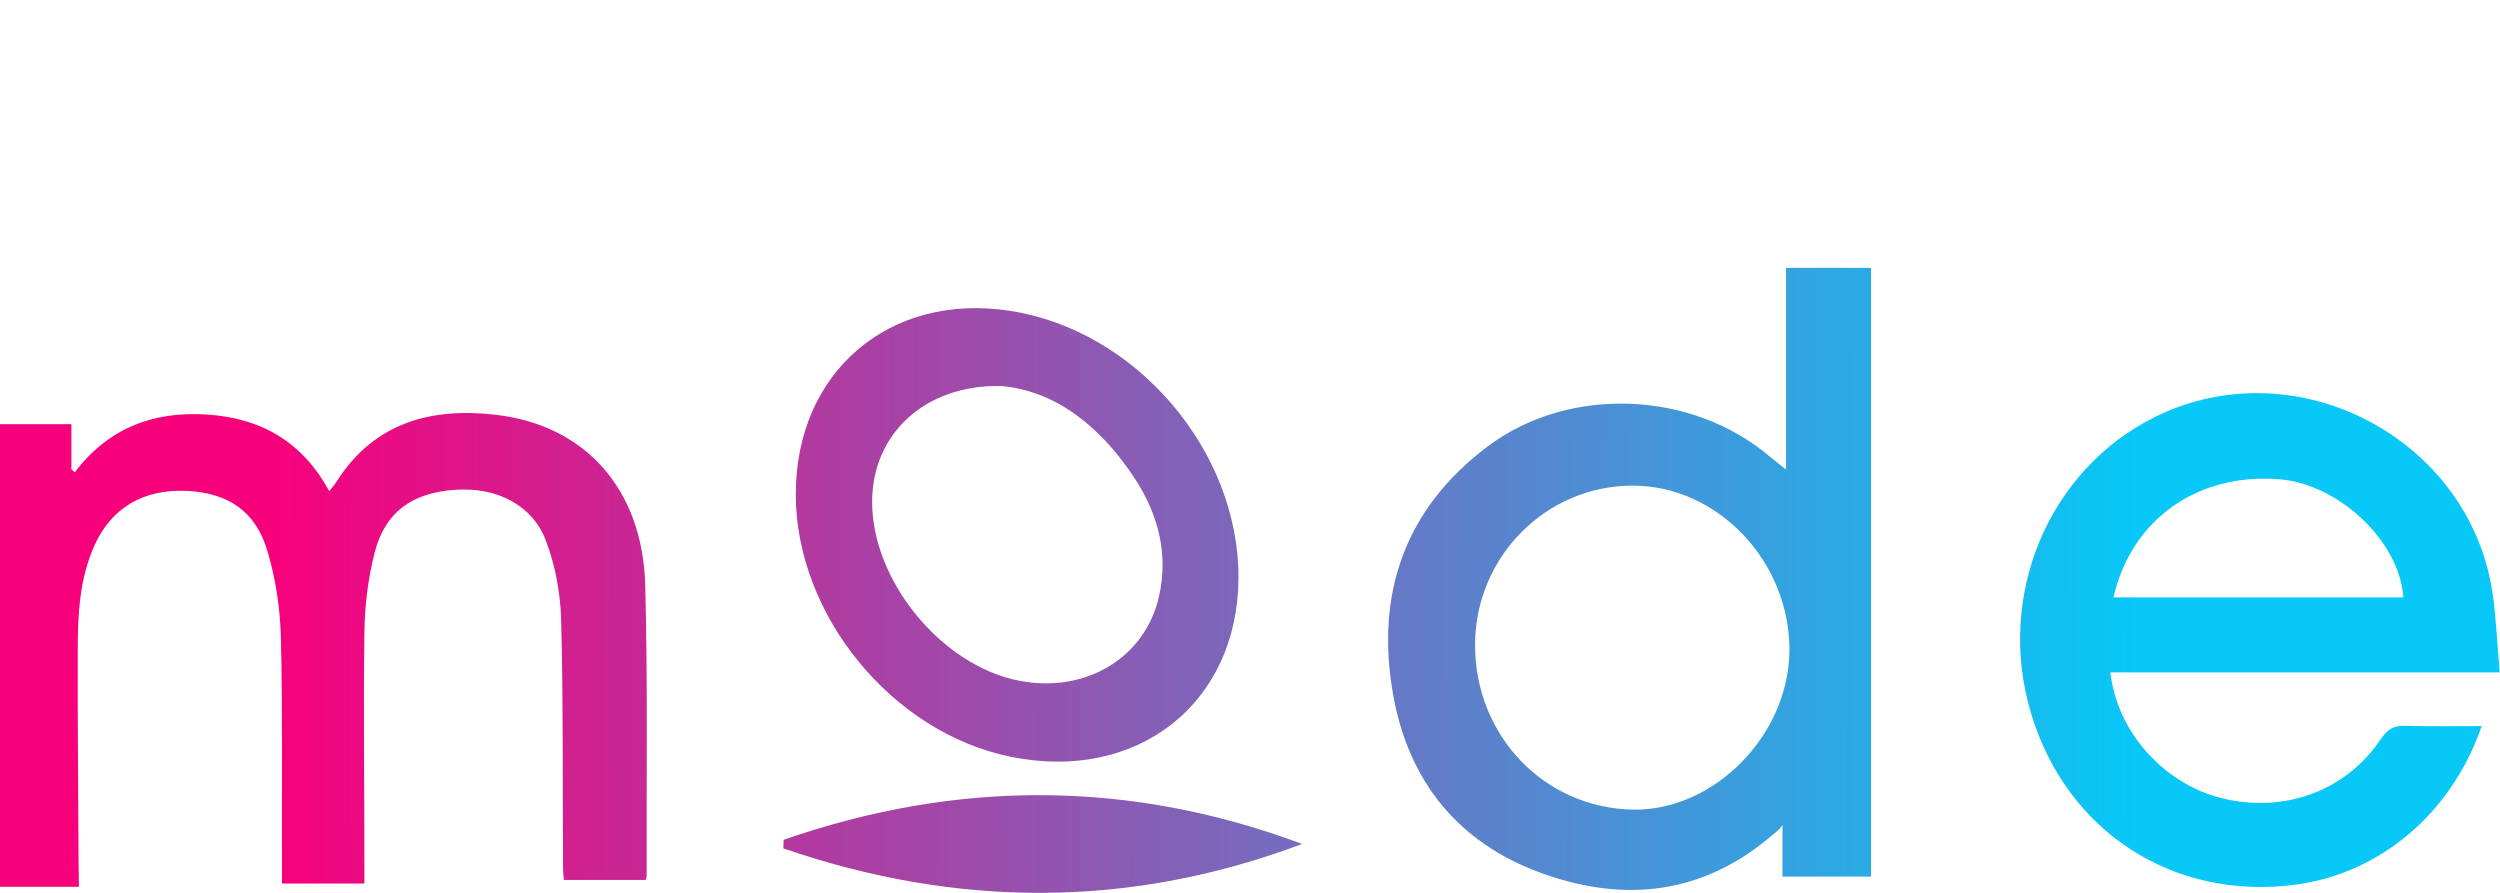 <?xml version="1.0" encoding="UTF-8"?> <svg xmlns="http://www.w3.org/2000/svg" width="112" height="40" viewBox="0 0 112 40" fill="none"><path d="M3.533 39.73C3.533 39.73 1.202 39.73 0 39.73C0 32.813 0 25.933 0 19.004C1.016 19.004 2.07 19.004 3.198 19.004C3.198 19.673 3.198 21.024 3.198 21.024C3.198 21.024 3.297 21.111 3.347 21.161C4.859 19.177 6.855 18.421 9.247 18.57C11.69 18.719 13.537 19.785 14.751 22.004C14.888 21.83 15.012 21.694 15.098 21.545C16.784 18.917 19.338 18.248 22.201 18.582C26.242 19.041 28.796 21.942 28.908 26.231C29.019 30.557 28.957 34.883 28.97 39.209C28.97 39.309 28.945 39.395 28.92 39.42H25.263C25.251 39.296 25.226 39.073 25.226 38.862C25.201 35.156 25.238 31.449 25.139 27.743C25.102 26.565 24.879 25.326 24.457 24.223C23.85 22.611 22.238 21.818 20.416 21.942C18.47 22.066 17.255 22.933 16.784 24.756C16.487 25.921 16.338 27.136 16.326 28.338C16.276 31.797 16.326 35.255 16.326 38.726C16.326 38.986 16.326 39.581 16.326 39.581H12.632C12.632 39.581 12.632 38.999 12.632 38.726C12.619 35.317 12.669 31.896 12.582 28.487C12.545 27.222 12.347 25.921 11.987 24.706C11.466 22.909 10.227 22.078 8.355 21.991C6.434 21.904 4.996 22.747 4.239 24.421C3.558 25.921 3.483 27.532 3.483 29.144C3.471 32.33 3.508 35.515 3.52 38.714C3.533 38.974 3.533 39.73 3.533 39.73ZM79.273 20.442C75.802 17.504 70.31 17.256 66.654 19.995C62.922 22.797 61.608 26.627 62.414 31.127C63.096 34.982 65.315 37.759 69.046 39.11C72.802 40.474 76.347 40.065 79.459 37.362C79.595 37.251 79.744 37.152 79.855 36.953V39.271C79.855 39.271 82.607 39.271 83.822 39.271C83.822 30.136 83.822 21.049 83.822 12C82.508 12 81.281 12 80.016 12C80.016 15.012 80.016 21.037 80.016 21.037C80.016 21.037 79.459 20.59 79.273 20.442ZM73.124 21.756C76.955 21.743 80.202 25.165 80.165 29.169C80.128 32.937 76.806 36.309 73.199 36.272C69.207 36.222 66.071 32.974 66.083 28.871C66.096 24.954 69.244 21.768 73.124 21.756ZM107.784 32.516C107.251 32.491 106.966 32.664 106.656 33.111C105.118 35.429 102.342 36.445 99.553 35.763C96.95 35.131 94.842 32.788 94.545 30.123C97.445 30.123 100.334 30.123 103.222 30.123C106.098 30.123 108.986 30.123 111.986 30.123C111.874 28.809 111.825 27.669 111.664 26.553C110.622 19.624 102.887 15.582 96.59 18.657C91.78 21.012 89.388 26.689 90.999 31.983C92.599 37.276 97.383 40.362 102.862 39.631C106.532 39.135 109.792 36.544 111.18 32.528C110.052 32.528 108.924 32.553 107.784 32.516ZM102.119 21.471C104.796 21.694 107.499 24.247 107.672 26.764C103.346 26.764 99.032 26.764 94.681 26.764C95.487 23.268 98.449 21.173 102.119 21.471ZM45.221 13.921C39.816 13.103 35.651 16.686 35.651 22.14C35.651 27.557 39.965 32.825 45.283 33.904C50.948 35.057 55.447 31.524 55.485 25.908C55.51 20.181 50.886 14.777 45.221 13.921ZM50.861 21.471C51.89 23.057 52.349 24.817 51.927 26.702C51.307 29.479 48.63 31.078 45.655 30.495C42.159 29.813 39.035 25.983 39.072 22.425C39.097 19.475 41.39 17.231 44.837 17.293C47.266 17.491 49.324 19.103 50.861 21.471ZM35.093 38.007C42.841 40.672 50.601 40.722 58.336 37.809C50.601 34.92 42.853 34.933 35.106 37.623C35.106 37.747 35.093 37.871 35.093 38.007Z" fill="url(#paint0_linear_2350_10541)"></path><defs><linearGradient id="paint0_linear_2350_10541" x1="-1.368" y1="25.878" x2="110.661" y2="26.077" gradientUnits="userSpaceOnUse"><stop offset="0.121" stop-color="#F7007C"></stop><stop offset="0.867" stop-color="#07C8F7"></stop></linearGradient></defs></svg> 